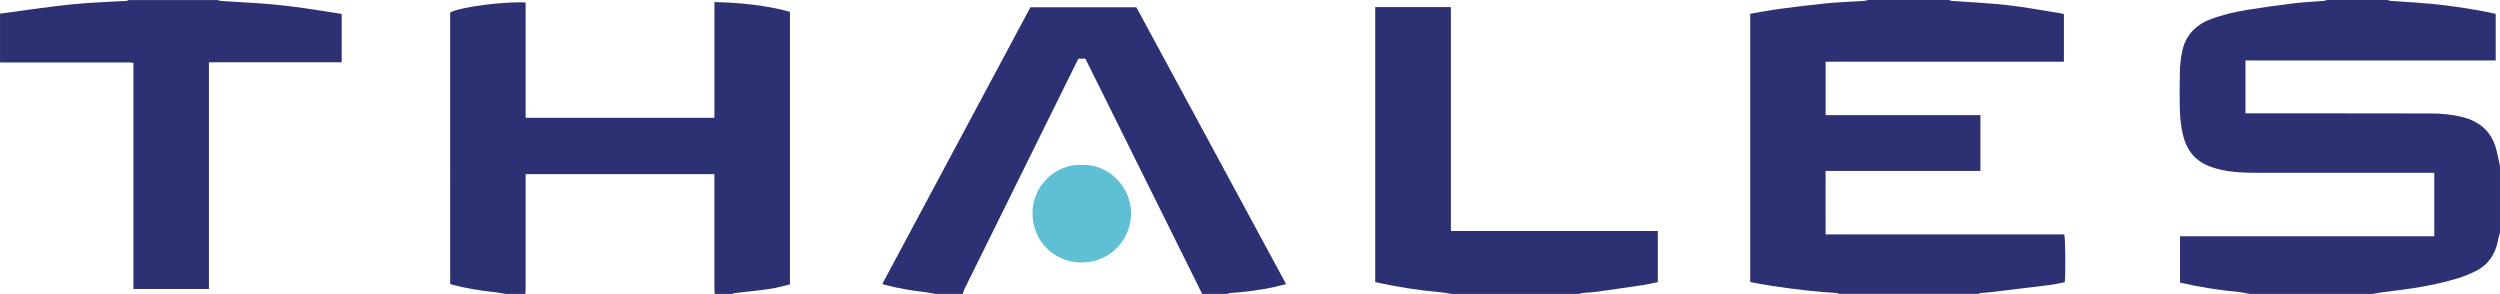 <?xml version="1.0" encoding="UTF-8"?><svg id="Layer_2" xmlns="http://www.w3.org/2000/svg" width="750.42" height="88.23" viewBox="0 0 750.42 88.23"><defs><style>.cls-1{fill:#2c3173;}.cls-2{fill:#2d3173;}.cls-3{fill:#5fbfd3;}</style></defs><g id="Layer_1-2"><g><path class="cls-2" d="m675.38,88.23c-1.12-.19-2.23-.46-3.36-.57-5.92-.57-11.78-1.48-17.65-2.83v-13.9h76.32v-19.06c-.55,0-1.11,0-1.68,0-17.1,0-34.19,0-51.29,0-3.66,0-7.33-.1-10.92-.88-1.42-.31-2.83-.74-4.17-1.31-4.14-1.77-6.46-5.1-7.42-9.37-.49-2.17-.79-4.43-.86-6.65-.14-4.1-.11-8.21-.02-12.31.04-1.89.28-3.8.64-5.66.92-4.87,3.85-8.07,8.44-9.85,3.61-1.4,7.35-2.27,11.15-2.88,4.71-.75,9.45-1.42,14.19-1.99,2.9-.35,5.84-.46,8.75-.7.35-.03.69-.18,1.04-.28,6.06,0,12.12,0,18.17,0,.25.09.49.25.75.27,2.73.2,5.45.38,8.18.55,5.85.37,11.64,1.16,17.41,2.14,2.05.35,4.08.8,6.08,1.2v14h-75.11v15.88c.63,0,1.2,0,1.78,0,17.93,0,35.86-.01,53.78.03,3.27,0,6.53.29,9.71,1.12,4.83,1.25,8.26,4.05,9.8,8.91.32,1.02.52,2.07.76,3.12.2.87.38,1.75.57,2.62v19.93c-.2.77-.43,1.54-.58,2.32-.77,4.13-2.85,7.35-6.66,9.26-1.73.87-3.55,1.61-5.4,2.19-7.2,2.23-14.64,3.23-22.09,4.13-1.23.15-2.45.38-3.67.57h-36.64Z"/><path class="cls-2" d="m585.1,0c.25.09.49.25.74.27,5.6.42,11.21.64,16.78,1.27,5.42.62,10.78,1.65,16.17,2.5.23.04.46.11.73.18v14.29c-1.84.05-3.67.02-5.5.02-1.81,0-3.62,0-5.42,0h-54.96c-1.85,0-3.69,0-5.64,0v16.03h46.45v16.75h-46.46v19.05h71.64c.33,1.12.44,11.51.16,14.35-1.44.27-2.91.63-4.39.82-5.85.74-11.71,1.44-17.57,2.14-1.11.13-2.24.18-3.35.29-.21.02-.4.17-.6.26h-41.92c-.2-.09-.4-.25-.61-.26-6.47-.4-12.91-1.15-19.32-2.12-2.21-.33-4.4-.77-6.67-1.17V4.13c2.96-.5,5.91-1.08,8.89-1.47,4.78-.64,9.57-1.23,14.37-1.69,3.59-.35,7.2-.45,10.81-.69.45-.03.89-.19,1.33-.28,8.11,0,16.22,0,24.33,0Z"/><path class="cls-1" d="m151.84,88.23c-1.17-.19-2.33-.44-3.5-.56-4.23-.42-8.4-1.14-12.51-2.18-.23-.06-.44-.17-.7-.27V3.74c3.75-1.92,17.71-3.36,22.65-2.98v34.6h56.67c.02-3.81,0-7.65,0-11.48,0-3.86,0-7.72,0-11.58V.61c7.72.21,15.25.9,22.67,2.93v81.83c-2.01.46-4.02,1.06-6.07,1.36-3.52.51-7.06.84-10.6,1.25-.21.02-.41.17-.62.25h-5.28c-.04-.53-.1-1.06-.11-1.59,0-10.94,0-21.87,0-32.81v-1.56h-56.66v1.7c0,10.89,0,21.77,0,32.66,0,.53-.06,1.07-.09,1.6h-5.86Z"/><path class="cls-2" d="m280.82,88.23c-1.12-.19-2.23-.44-3.36-.57-4.02-.47-8.01-1.13-11.92-2.19-.18-.05-.35-.15-.67-.29,14.82-27.69,29.62-55.34,44.43-83h31.8c14.94,27.62,29.9,55.27,44.95,83.1-1.27.31-2.46.64-3.66.9-4.39.93-8.84,1.5-13.32,1.8-.21.01-.41.17-.61.26h-7.62c-.04-.09-.07-.18-.11-.27-10.56-21.28-21.13-42.56-31.69-63.84-1.08-2.18-2.16-4.35-3.25-6.53h-2.06c-.15.26-.27.47-.38.69-11.33,22.91-22.67,45.83-33.99,68.75-.18.37-.23.8-.34,1.21h-8.21Z"/><path class="cls-2" d="m65.37,0c.29.1.58.26.88.28,6.03.42,12.09.64,18.1,1.28,5.95.63,11.86,1.67,17.79,2.54.13.02.26.09.43.15v14.44h-39.86v68.05h-22.66V18.9c-.38-.07-.65-.16-.92-.16-13.04,0-26.08,0-39.12.01V4.1c.72-.1,1.44-.19,2.17-.29,4.49-.62,8.97-1.28,13.46-1.83,3.43-.43,6.88-.8,10.33-1.05,3.99-.3,7.99-.44,11.98-.66.26-.01.5-.17.75-.26,8.89,0,17.78,0,26.68,0Z"/><path class="cls-1" d="m435.89,88.23c-1.32-.19-2.64-.44-3.97-.56-6.42-.57-12.76-1.58-19.12-2.99V2.13h22.71v67.21h62.11v15.34c-1.45.3-2.95.67-4.47.9-4.58.69-9.16,1.35-13.74,1.98-1.45.2-2.92.25-4.37.39-.36.04-.7.19-1.05.28h-38.11Z"/><path class="cls-3" d="m324.71,49.49c7.88-.37,14.86,6.54,14.81,14.59-.05,7.89-6.38,14.78-14.94,14.71-7.98-.06-14.58-6.15-14.66-14.68-.08-8.52,7.1-14.96,14.78-14.62Z"/></g></g></svg>